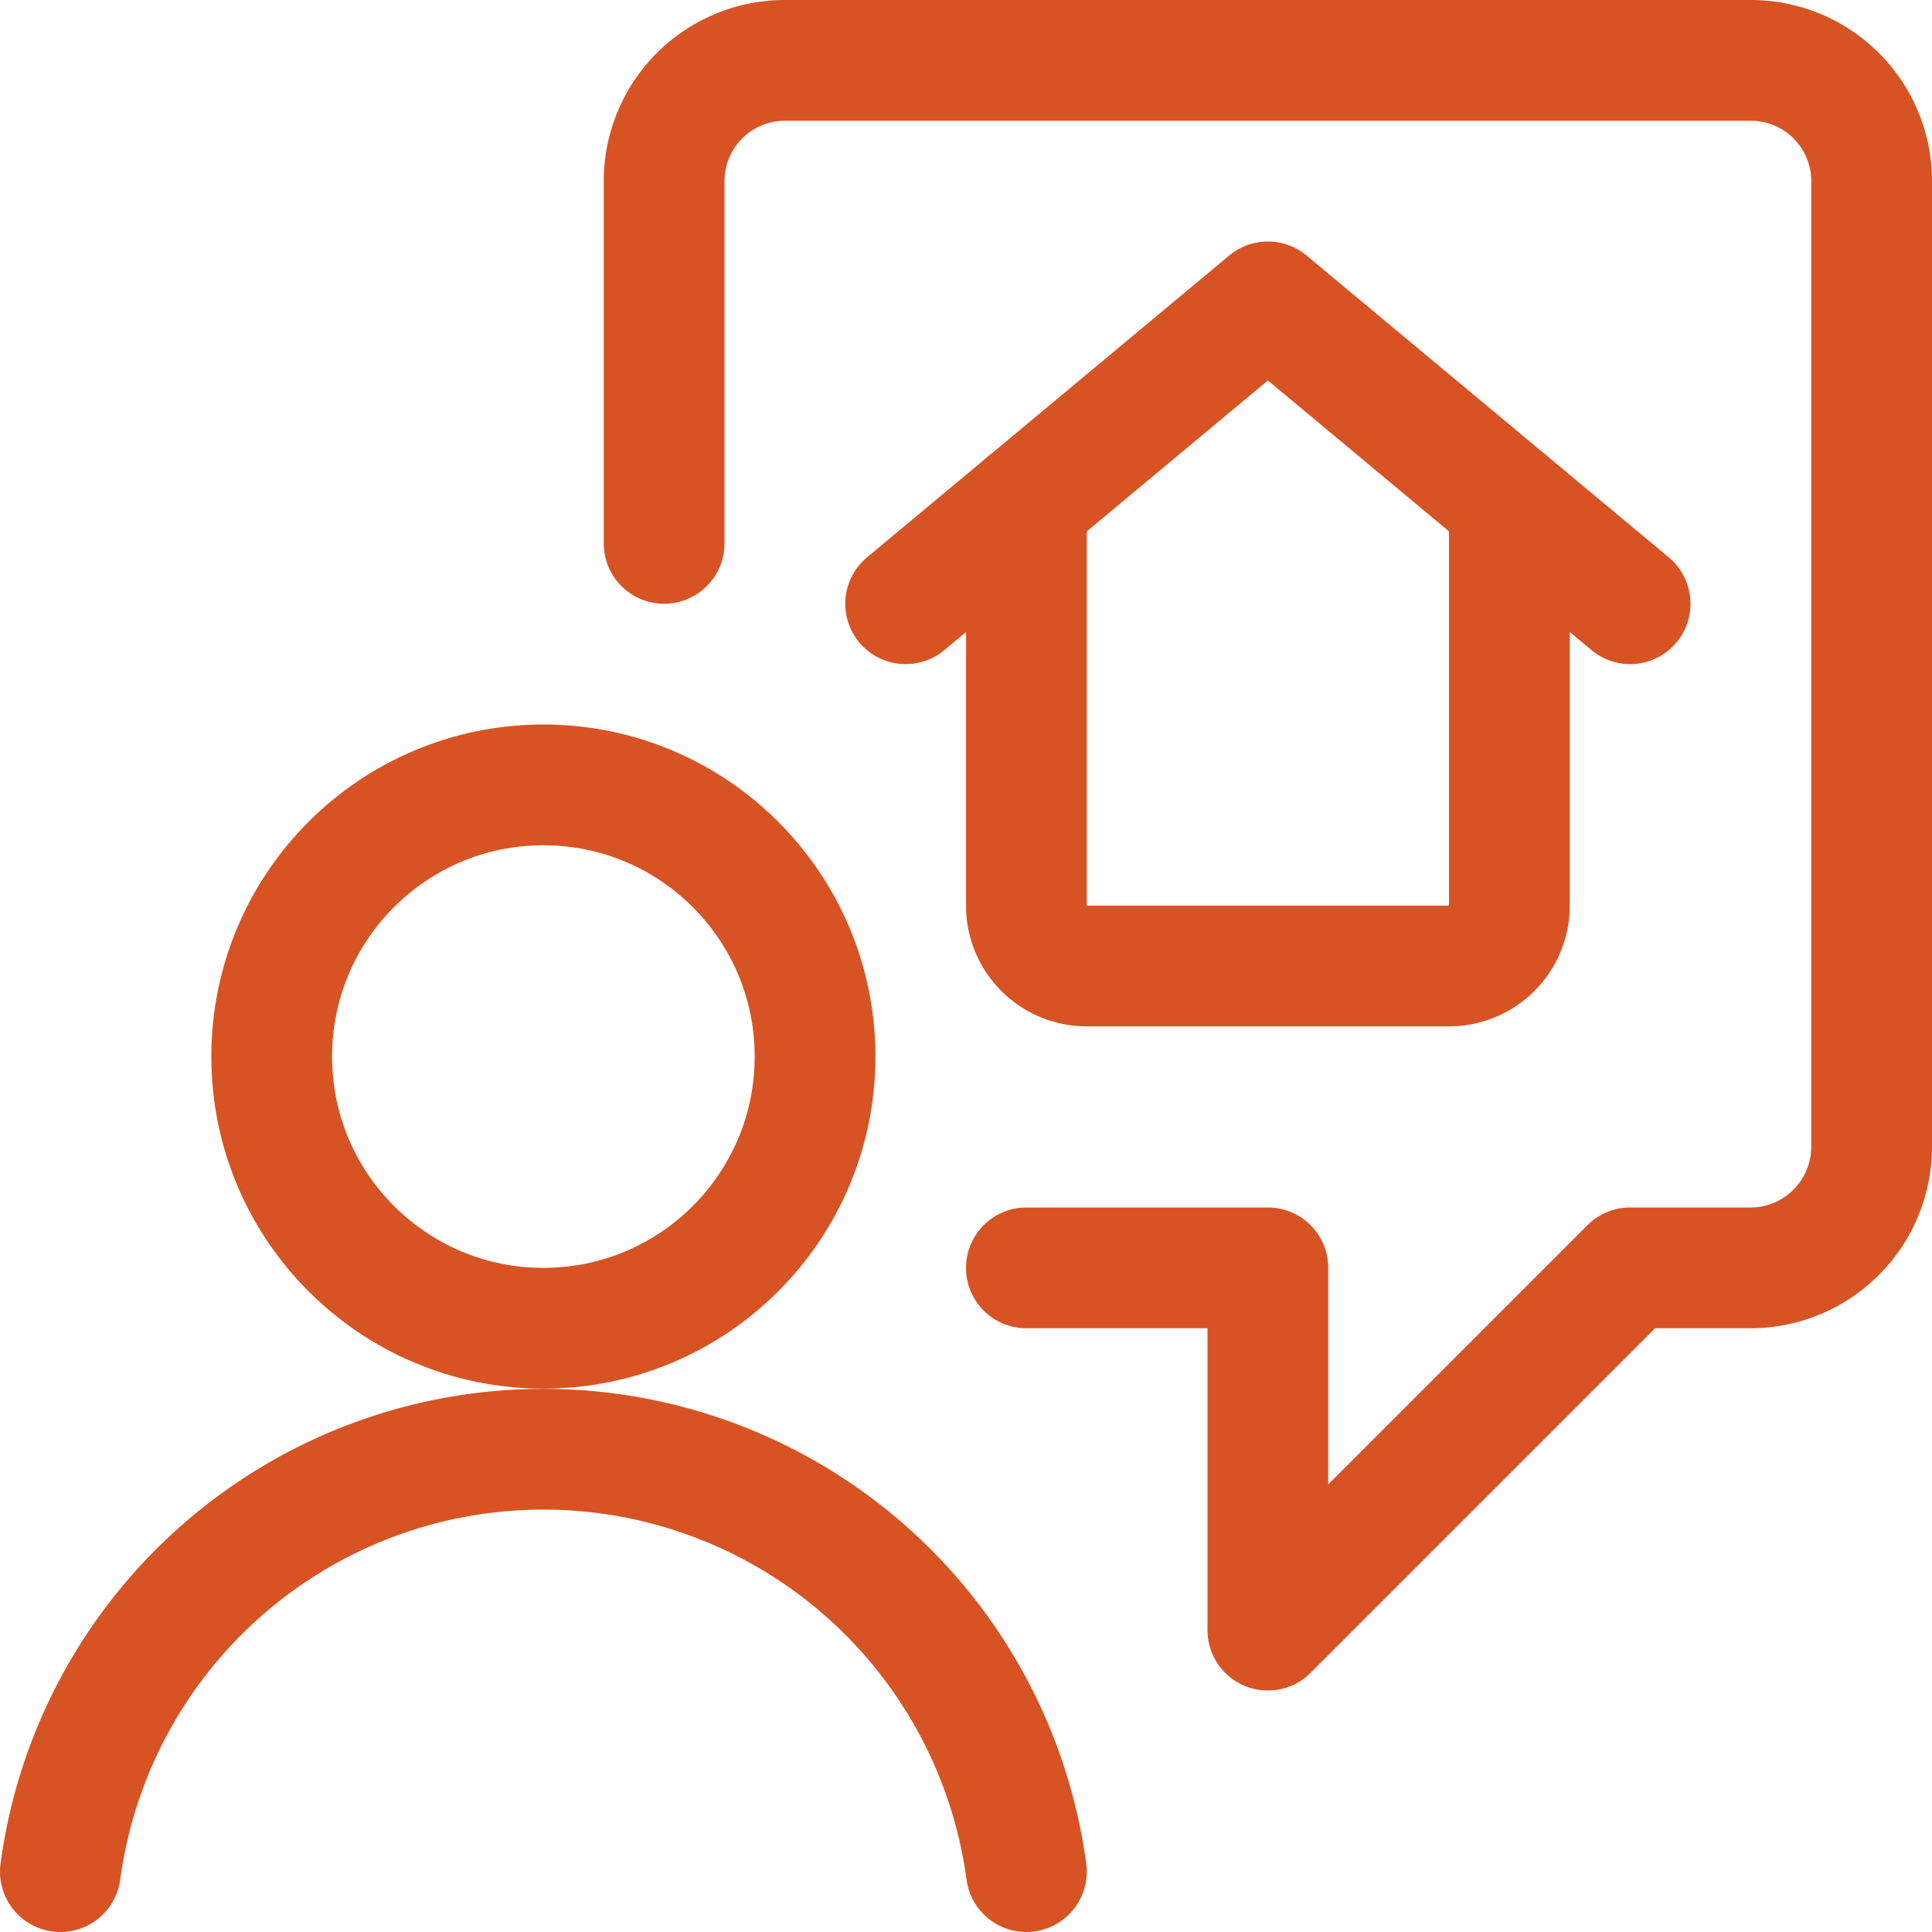 <svg id="Regular" xmlns="http://www.w3.org/2000/svg" viewBox="0 0 48 48"><g transform="matrix(2,0,0,2,0,0)"><defs><style>.cls-1{fill:none;stroke:#d85323;stroke-linecap:round;stroke-linejoin:round;stroke-width:1.5px;}</style></defs><title>real-estate-person-search-house</title><path class="cls-1" d="M12.75,15.75h3v4.5l4.5-4.5h1.494a1.506,1.506,0,0,0,1.506-1.506V2.25a1.5,1.5,0,0,0-1.5-1.5h-12a1.5,1.5,0,0,0-1.5,1.5v4.5"></path><circle class="cls-1" cx="6.75" cy="13.125" r="3.375"></circle><path class="cls-1" d="M12.75,23.25a6.054,6.054,0,0,0-12,0"></path><path class="cls-1" d="M18.75,6.25v5A.75.75,0,0,1,18,12H13.5a.75.75,0,0,1-.75-.75v-5"></path><polyline class="cls-1" points="11.25 7.5 15.75 3.75 20.25 7.5"></polyline></g></svg>